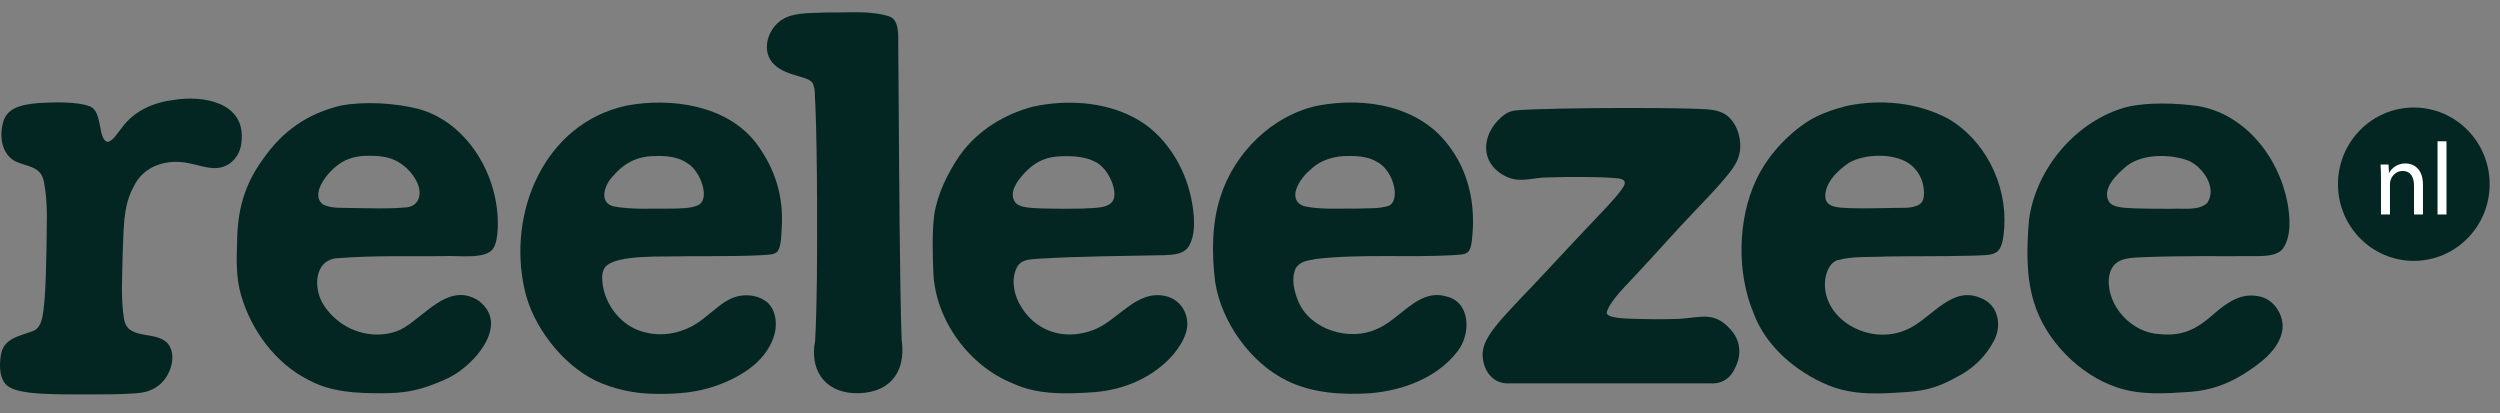 <svg width="121" height="20" viewBox="0 0 121 20" fill="none" xmlns="http://www.w3.org/2000/svg">
<rect x="0" y="0" width="121" height="20" fill="#808080" stroke="none"/>
<g clip-path="url(#clip0_228_1139)">
<path d="M37.993 0.872C37.174 1.262 36.746 2.518 37.528 3.172C37.912 3.522 38.559 3.651 38.935 3.777C39.085 3.828 39.247 3.891 39.333 4.022C39.483 4.343 39.422 4.655 39.462 5.045C39.511 6.133 39.54 7.916 39.547 9.778C39.554 12.47 39.547 14.748 39.452 16.497C39.19 17.827 39.839 18.916 41.259 19.025C42.951 19.122 43.878 18.108 43.641 16.448C43.545 14.037 43.517 7.744 43.492 4.442C43.486 3.619 43.48 2.804 43.474 1.999C43.492 1.408 43.426 0.904 43.003 0.782C42.054 0.499 41.098 0.621 40.074 0.603C39.358 0.637 38.543 0.595 38.01 0.864L37.992 0.873L37.993 0.872Z" fill="#032622"/>
<path d="M8.361 4.842C7.429 4.962 6.472 5.375 5.899 6.186C5.696 6.407 5.502 6.806 5.217 6.867C4.709 6.776 4.995 5.378 4.335 5.144C3.697 4.903 2.626 4.951 1.887 4.984C1.012 5.065 0.293 5.211 0.126 6.012C-0.048 6.743 0.147 7.638 0.933 7.885C1.461 8.086 2.004 8.113 2.127 8.81C2.34 9.867 2.252 10.968 2.249 12.05C2.229 12.935 2.22 13.729 2.151 14.572C2.092 15.07 2.087 15.82 1.614 16.015C0.964 16.267 0.153 16.358 0.037 17.212C-0.042 17.737 -0.027 18.417 0.408 18.708C0.711 18.927 1.359 19.015 2.006 19.054C2.728 19.095 3.41 19.087 4.15 19.09C4.92 19.088 5.763 19.094 6.506 19.041C6.916 19.012 7.235 18.956 7.569 18.732C8.175 18.363 8.549 17.385 8.219 16.77C7.742 15.906 6.207 16.562 6.008 15.462C5.84 14.494 5.919 13.382 5.936 12.319C5.994 11.165 5.933 10.005 6.462 9.046C6.945 8.012 8.086 7.672 9.148 7.902C9.516 7.971 9.856 8.091 10.22 8.125C11.013 8.232 11.646 7.635 11.693 6.818C11.874 4.931 9.806 4.603 8.384 4.839L8.361 4.843V4.842Z" fill="#032622"/>
<path d="M16.468 5.115C14.873 5.51 13.684 6.329 12.737 7.693C11.81 8.946 11.491 10.222 11.476 11.706C11.443 12.57 11.426 13.473 11.666 14.275C12.155 15.986 13.338 17.587 14.915 18.38C16.028 18.991 17.268 19.036 18.506 19.033C19.511 19.037 20.202 18.907 21.045 18.576C21.645 18.348 22.12 18.113 22.592 17.686C23.516 16.884 24.406 15.452 23.128 14.529C21.68 13.647 20.567 15.329 19.397 15.95C18.395 16.413 17.135 16.189 16.299 15.476C15.86 15.107 15.504 14.63 15.402 14.123C15.223 13.339 15.505 12.5 16.407 12.492C18.086 12.363 19.747 12.41 21.448 12.398C22.111 12.346 23.526 12.593 23.881 12.009C24.017 11.791 24.075 11.441 24.092 11.032C24.182 8.536 22.639 5.916 20.229 5.264C19.086 4.983 17.64 4.896 16.49 5.11L16.471 5.114L16.468 5.115ZM19.204 7.799C19.651 8.037 20.06 8.469 20.238 8.948C20.428 9.482 20.238 10.028 19.575 10.044C18.729 10.117 17.935 10.076 17.086 10.069C16.617 10.044 16.077 10.114 15.648 9.903C14.981 9.43 15.832 8.363 16.329 8.004C16.789 7.636 17.337 7.529 17.909 7.539C18.342 7.541 18.794 7.588 19.181 7.788L19.204 7.799Z" fill="#032622"/>
<path d="M30.305 5.116C26.357 5.976 24.541 10.278 25.391 14.02C25.783 15.785 27.187 17.603 28.794 18.409C29.727 18.852 30.733 19.06 31.786 19.064C32.801 19.077 33.711 18.992 34.571 18.7C35.715 18.318 36.995 17.586 37.428 16.362C37.671 15.705 37.559 14.873 36.999 14.533C36.57 14.263 36.015 14.226 35.541 14.388C35.002 14.568 34.554 15.039 34.04 15.427C33.268 16.048 32.228 16.336 31.262 16.093C30.092 15.85 29.255 14.743 29.157 13.654C29.132 13.406 29.135 13.14 29.283 12.937C29.796 12.283 32.232 12.446 33.167 12.402C34.016 12.398 34.835 12.402 35.685 12.388C36.09 12.38 36.499 12.371 36.899 12.349C37.44 12.312 37.644 12.32 37.745 11.91C37.794 11.719 37.819 11.433 37.832 11.087C37.941 9.511 37.527 8.182 36.597 6.927C35.179 5.084 32.473 4.707 30.325 5.112L30.303 5.117L30.305 5.116ZM33.278 7.905C33.805 8.228 34.184 9.143 34.032 9.632C33.994 9.781 33.898 9.887 33.755 9.947C33.401 10.091 32.965 10.082 32.574 10.097C31.635 10.084 30.567 10.163 29.666 9.982C28.963 9.775 29.275 8.932 29.651 8.542C30.173 7.923 30.798 7.572 31.636 7.555C32.198 7.526 32.838 7.587 33.258 7.892L33.276 7.905H33.278Z" fill="#032622"/>
<path d="M49.983 5.165C48.64 5.516 47.292 6.319 46.448 7.529C45.871 8.371 45.381 9.37 45.222 10.366C45.107 11.226 45.137 12.249 45.173 13.179C45.268 15.511 46.926 17.722 49.019 18.557C50.231 19.126 51.654 19.072 52.984 18.979C54.44 18.861 55.836 18.252 56.789 17.157C57.043 16.846 57.278 16.494 57.398 16.108C57.639 15.356 57.222 14.538 56.466 14.345C55.007 13.956 54.098 15.565 52.864 15.992C51.461 16.497 50.018 16.029 49.304 14.636C49.042 14.104 48.939 13.415 49.249 12.887C49.46 12.554 49.813 12.555 50.343 12.517C52.334 12.4 54.404 12.391 56.398 12.349C56.795 12.329 57.259 12.303 57.513 11.961C57.924 11.328 57.801 10.303 57.649 9.571C57.322 7.994 56.314 6.411 54.855 5.675C53.416 4.915 51.587 4.816 50.007 5.159L49.984 5.164L49.983 5.165ZM52.943 7.799C53.574 8.054 54.032 9.044 53.923 9.568C53.797 10.141 52.867 10.05 52.402 10.096C51.728 10.109 51.072 10.109 50.4 10.089C49.808 10.059 49.33 10.05 49.128 9.785C48.809 9.305 49.244 8.749 49.573 8.388C49.995 7.925 50.508 7.625 51.148 7.578C51.732 7.526 52.45 7.562 52.92 7.789L52.942 7.799H52.943Z" fill="#032622"/>
<path d="M63.779 5.114C61.59 5.575 59.743 7.383 59.063 9.539C58.647 10.837 58.646 12.29 58.813 13.638C59.114 15.608 60.548 17.575 62.281 18.422C63.523 19.036 64.974 19.119 66.324 19.032C67.894 18.899 69.544 18.298 70.543 17.007C71.196 16.179 71.193 14.616 69.995 14.346C68.63 13.946 67.768 15.473 66.625 15.929C65.32 16.533 63.423 15.969 62.842 14.597C62.629 14.084 62.476 13.472 62.726 12.961C62.951 12.661 63.188 12.627 63.687 12.533C65.894 12.283 68.123 12.476 70.33 12.35C70.87 12.313 71.082 12.324 71.187 11.933C71.229 11.778 71.255 11.559 71.271 11.29C71.386 9.804 71.069 8.358 70.213 7.178C68.779 5.115 66.09 4.683 63.8 5.11L63.778 5.115L63.779 5.114ZM66.717 7.876C67.28 8.202 67.654 9.153 67.454 9.689C67.413 9.812 67.332 9.909 67.212 9.962C66.745 10.114 66.194 10.069 65.694 10.096C64.859 10.086 63.895 10.155 63.101 9.975C62.253 9.654 62.913 8.644 63.376 8.258C63.904 7.736 64.563 7.539 65.308 7.549C65.819 7.544 66.336 7.62 66.696 7.865L66.715 7.877L66.717 7.876Z" fill="#032622"/>
<path d="M89.382 5.124C88.741 5.292 88.092 5.506 87.502 5.872C86.468 6.544 85.528 7.571 84.998 8.709C84.092 10.633 84.059 13.223 84.873 15.156C85.467 16.771 86.936 17.999 88.475 18.641C89.742 19.16 91.038 19.063 92.369 18.967C93.282 18.904 93.922 18.692 94.755 18.223C95.486 17.848 96.119 17.248 96.502 16.499C96.913 15.753 96.718 14.743 95.87 14.426C94.526 13.83 93.581 15.257 92.53 15.83C91.735 16.281 90.753 16.32 89.884 15.93C89.002 15.543 88.317 14.735 88.325 13.747C88.328 13.32 88.494 12.768 88.906 12.6C89.68 12.384 90.507 12.456 91.342 12.414C92.704 12.392 93.943 12.414 95.299 12.378C96.633 12.332 96.908 12.452 97.008 10.973C97.134 8.857 96.024 6.731 94.266 5.731C92.778 4.95 91.025 4.789 89.401 5.121L89.381 5.126L89.382 5.124ZM92.391 7.913C92.767 8.171 93.03 8.587 93.094 9.044C93.153 9.41 93.132 9.741 92.9 9.896C92.5 10.131 91.962 10.036 91.512 10.068C90.799 10.078 90.178 10.096 89.466 10.072C88.97 10.051 88.437 10.031 88.354 9.608C88.26 8.893 88.956 8.235 89.483 7.882C90.245 7.435 91.648 7.408 92.372 7.899L92.391 7.912V7.913Z" fill="#032622"/>
<path d="M102.952 5.174C100.533 5.81 98.55 8.112 98.204 10.628C98.096 11.928 98.047 13.356 98.438 14.608C98.99 16.491 100.68 18.157 102.453 18.747C103.598 19.137 104.814 19.049 106.048 18.962C106.963 18.891 107.764 18.609 108.548 18.132C109.358 17.627 110.269 16.964 110.454 16.048C110.605 15.338 110.089 14.454 109.297 14.335C108.467 14.174 107.795 14.634 107.165 15.181C106.325 15.931 105.638 16.286 104.525 16.171C103.2 16.113 101.973 14.84 102.068 13.48C102.18 12.521 102.876 12.479 103.683 12.451C105.519 12.37 107.394 12.409 109.256 12.397C109.842 12.391 110.244 12.321 110.47 12.062C110.918 11.465 110.837 10.519 110.717 9.835C110.301 7.596 108.644 5.498 106.353 5.128C105.306 4.985 103.981 4.944 102.972 5.17L102.95 5.175L102.952 5.174ZM105.939 7.784C106.624 8.091 107.319 9.092 106.834 9.818C106.413 10.21 105.747 10.076 105.103 10.105C104.517 10.104 103.971 10.108 103.373 10.087C102.774 10.058 102.29 10.049 102.086 9.783C101.684 9.144 102.483 8.405 102.942 8.026C103.716 7.426 105.07 7.453 105.916 7.775L105.937 7.785L105.939 7.784Z" fill="#032622"/>
<path d="M72.848 5.524C71.713 6.34 71.502 7.91 72.947 8.569C73.612 8.866 74.202 8.58 74.917 8.588C75.925 8.549 77.531 8.555 78.207 8.624C78.93 8.674 78.621 9.021 78.182 9.556C77.81 9.984 77.349 10.457 76.938 10.892C76.168 11.699 75.48 12.448 74.716 13.265C74.041 13.992 73.339 14.694 72.683 15.436C72.256 15.931 71.73 16.569 71.759 17.207C71.787 17.973 72.284 18.616 73.086 18.553C76.076 18.555 79.683 18.555 82.785 18.553C83.324 18.597 83.77 18.305 83.984 17.796C84.276 17.23 84.262 16.573 83.844 16.046C83.032 15.047 82.387 15.356 81.312 15.431C80.509 15.463 79.685 15.451 78.89 15.425C78.516 15.41 77.653 15.382 77.778 15.073C77.988 14.474 78.757 13.777 79.209 13.267C80.176 12.244 81.07 11.208 82.058 10.184C82.448 9.772 82.794 9.415 83.155 9.012C83.65 8.42 84.166 7.944 84.224 7.209C84.276 6.505 83.939 5.62 83.208 5.399C82.88 5.269 82.273 5.277 81.809 5.258C80.793 5.231 79.774 5.226 78.736 5.226C77.683 5.226 76.587 5.236 75.642 5.255C74.641 5.276 73.817 5.3 73.375 5.342C73.188 5.363 73.024 5.409 72.862 5.518L72.848 5.527V5.524Z" fill="#032622"/>
<path d="M116.828 12.626C118.855 12.626 120.499 10.965 120.499 8.915C120.499 6.866 118.855 5.204 116.828 5.204C114.801 5.204 113.158 6.866 113.158 8.915C113.158 10.965 114.801 12.626 116.828 12.626Z" fill="#032622"/>
<path d="M115.239 8.619C115.239 8.369 115.234 8.165 115.219 7.965H115.604L115.628 8.364H115.638C115.756 8.134 116.033 7.91 116.428 7.91C116.759 7.91 117.271 8.11 117.271 8.938V10.38H116.838V8.988C116.838 8.599 116.694 8.275 116.285 8.275C115.998 8.275 115.777 8.481 115.703 8.724C115.683 8.779 115.674 8.854 115.674 8.928V10.379H115.24V8.618L115.239 8.619Z" fill="white"/>
<path d="M117.977 6.839H118.41V10.381H117.977V6.839Z" fill="white"/>
</g>
<defs>
<clipPath id="clip0_228_1139">
<rect width="120.5" height="18.5" fill="white" transform="translate(0 0.59)"/>
</clipPath>
</defs>
</svg>

